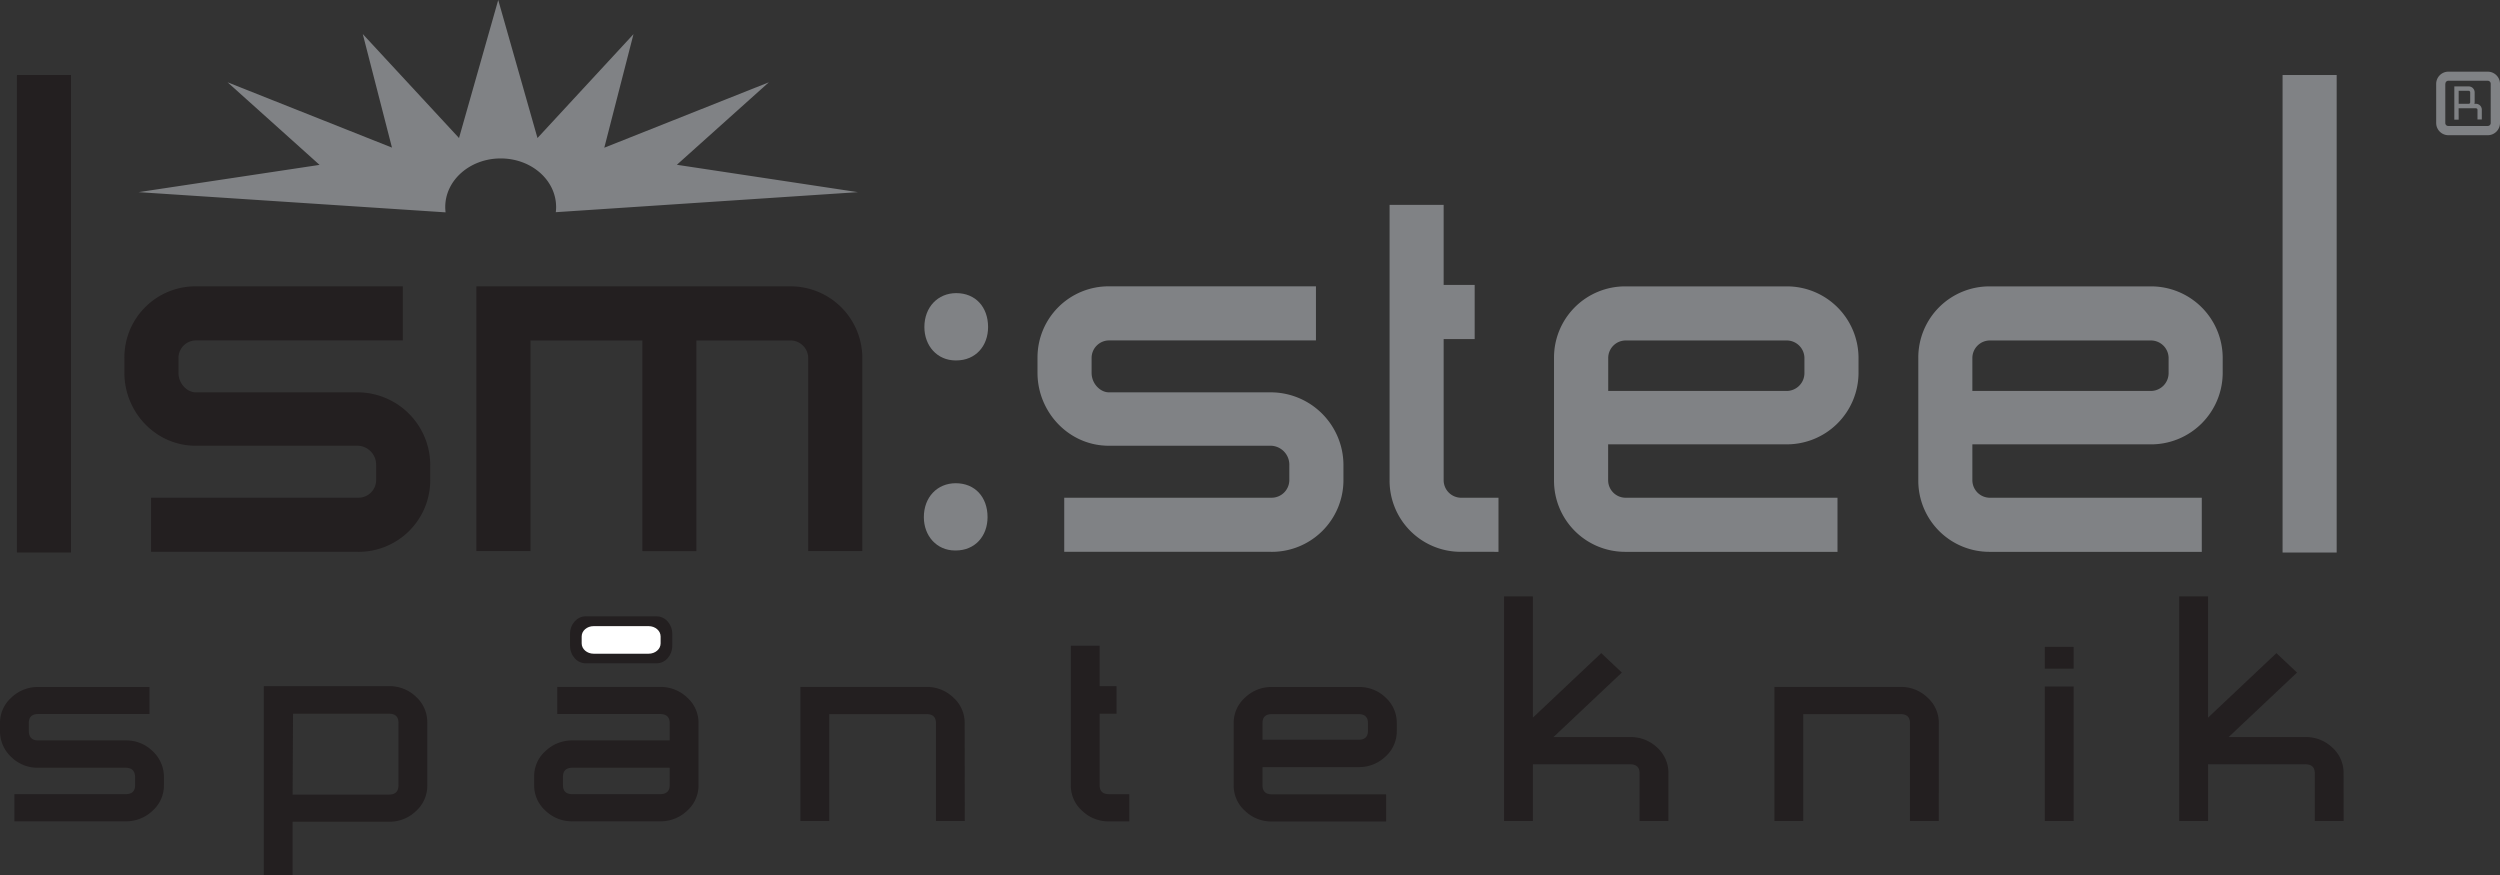 <svg xmlns="http://www.w3.org/2000/svg" viewBox="0 0 941.85 329.79"><rect x="0" y="0" width="941.85" height="329.79" fill="#333333" stroke="none"/><defs><style>.cls-1{fill:#231f20;}.cls-2{fill:#808285;}.cls-3{fill:#fff;}</style></defs><title>spaanteknik</title><g id="Layer_2" data-name="Layer 2"><g id="Layer_1-2" data-name="Layer 1"><rect class="cls-1" x="6.37" y="28.26" width="20.38" height="179.9"/><path class="cls-1" d="M134.91,207.89h-78V187.51h78a6.68,6.68,0,0,0,6.8-6.52v-6a7.15,7.15,0,0,0-6.8-7.06H73.76c-15.22,0-26.9-12.78-26.9-27.45v-5.71a26.79,26.79,0,0,1,26.9-26.9h78v20.38h-78a6.62,6.62,0,0,0-6.52,6.52v5.71c0,4.07,3.26,7.33,6.52,7.33h61.15A27.44,27.44,0,0,1,162.09,175v6a27,27,0,0,1-27.18,26.9"/><path class="cls-1" d="M304.48,207.62V134.8a6.68,6.68,0,0,0-6.79-6.54H262.36v79.38H242V128.26H199.86v79.36H179.47V107.88H297.69a27,27,0,0,1,27.18,26.92v72.82Z"/><path class="cls-2" d="M478.94,207.89h-78V187.51h78a6.68,6.68,0,0,0,6.8-6.52v-6a7.15,7.15,0,0,0-6.8-7.06H417.77c-15.21,0-26.9-12.78-26.9-27.45v-5.71a26.79,26.79,0,0,1,26.9-26.9h78v20.38h-78a6.61,6.61,0,0,0-6.52,6.52v5.71c0,4.07,3.27,7.33,6.52,7.33h61.17A27.44,27.44,0,0,1,506.13,175v6a27,27,0,0,1-27.19,26.9"/><path class="cls-2" d="M550.41,207.89a26.79,26.79,0,0,1-26.9-26.9V77.18h20.37v30.16h11.69v20.39H543.88V181a6.62,6.62,0,0,0,6.53,6.52h14.13v20.38Z"/><path class="cls-2" d="M673,167.4H605.85V181a6.61,6.61,0,0,0,6.52,6.52h79.89V207.9H612.37A26.8,26.8,0,0,1,585.46,181v-46.2a26.8,26.8,0,0,1,26.91-26.91H673a27,27,0,0,1,27.18,26.91v5.71A27,27,0,0,1,673,167.4m6.8-32.61a6.68,6.68,0,0,0-6.8-6.52h-60.6a6.61,6.61,0,0,0-6.52,6.52v12.5H673a6.73,6.73,0,0,0,6.8-6.79Z"/><path class="cls-2" d="M810.21,167.4H743.07V181a6.62,6.62,0,0,0,6.54,6.52H829.5V207.9H749.61A26.8,26.8,0,0,1,722.7,181v-46.2a26.8,26.8,0,0,1,26.91-26.91h60.6a27,27,0,0,1,27.17,26.91v5.71a27,27,0,0,1-27.17,26.9M817,134.79a6.67,6.67,0,0,0-6.79-6.52h-60.6a6.62,6.62,0,0,0-6.54,6.52v12.5h67.14A6.73,6.73,0,0,0,817,140.5Z"/><rect class="cls-2" x="859.94" y="28.26" width="20.38" height="179.9"/><path class="cls-2" d="M937.24,27a4.61,4.61,0,0,1,4.61,4.61V46.34a4.61,4.61,0,0,1-4.61,4.6H922.42a4.6,4.6,0,0,1-4.61-4.6V31.56A4.6,4.6,0,0,1,922.42,27Zm-16,4.61V46.34a1.1,1.1,0,0,0,1.14,1.12h14.82a1.11,1.11,0,0,0,1.15-1.12V31.56a1.13,1.13,0,0,0-1.15-1.14H922.42a1.12,1.12,0,0,0-1.14,1.14m5,13.52h-1.64V32.55h5.43a2.26,2.26,0,0,1,2.23,2.22v3.8a1.34,1.34,0,0,1-.12.53h.66A2.24,2.24,0,0,1,935,41.34V45h-1.63V41.34a.57.57,0,0,0-.55-.54h-6.56Zm4.34-6.51v-3.8a.59.59,0,0,0-.55-.55h-3.79V39.1h3.79a.54.54,0,0,0,.55-.53"/><path class="cls-2" d="M359.81,207.39c-6.9,0-11.76-5.47-11.76-12.57,0-7.51,5.06-12.77,12-12.77,7.31,0,12,5.26,12,12.77,0,7.1-4.66,12.57-12,12.57Zm.2-71.6c-6.9,0-11.76-5.48-11.76-12.58,0-7.5,5.08-12.78,12-12.78,7.3,0,12,5.28,12,12.78,0,7.1-4.66,12.58-12,12.58Z"/><path class="cls-2" d="M167.87,80a17,17,0,0,1-.13-2c0-10.12,9.35-18.31,20.89-18.31S209.51,67.84,209.51,78a15.67,15.67,0,0,1-.12,1.94L323.2,72.39,255,62.08,289.66,31l-62,24.65,11-42.78L202.49,52,187.7,0,172.93,52,136.67,12.83l11,42.78L85.73,31l34.66,31.12L52.2,72.39Z"/><path class="cls-1" d="M61.76,295.83a12.75,12.75,0,0,1-4.27,9.59,14.28,14.28,0,0,1-10.16,4H5.43V299.19h41.9c2.38,0,3.57-1.11,3.57-3.36V292.9c0-2.43-1.19-3.66-3.57-3.66H14.43a14.08,14.08,0,0,1-10.24-4.09A13.24,13.24,0,0,1,0,275.34v-2.93a12.72,12.72,0,0,1,4.27-9.59,14.31,14.31,0,0,1,10.16-4H56.32V269H14.43c-2.38,0-3.57,1.13-3.57,3.37v2.93c0,2.44,1.19,3.65,3.57,3.65h32.9a14.12,14.12,0,0,1,10.24,4.1,13.26,13.26,0,0,1,4.19,9.81Z"/><path class="cls-1" d="M150.12,295.83V272.26c0-2.24-1.18-3.37-3.57-3.37H110.4l-.16,30.46h36.31c2.39,0,3.57-1.17,3.57-3.52m10.86,0a12.9,12.9,0,0,1-4.26,9.74,14.33,14.33,0,0,1-10.17,4H110.24v20.19H99.38V258.5h47.17a14.29,14.29,0,0,1,10.17,4,12.9,12.9,0,0,1,4.26,9.73Z"/><path class="cls-1" d="M252.3,289.24H215.67c-2.38,0-3.57,1.13-3.57,3.37v3.22c0,2.25,1.19,3.36,3.57,3.36h32.9c2.49,0,3.73-1.11,3.73-3.36Zm10.86,6.59a12.75,12.75,0,0,1-4.27,9.59,14.47,14.47,0,0,1-10.32,4h-32.9a14.26,14.26,0,0,1-10.16-4,12.72,12.72,0,0,1-4.27-9.59v-3.22a12.65,12.65,0,0,1,4.27-9.66,14.42,14.42,0,0,1,10.16-4H252.3v-6.58c0-2.24-1.24-3.37-3.73-3.37H209.93V258.79h38.64a14.52,14.52,0,0,1,10.32,4,12.75,12.75,0,0,1,4.27,9.59Z"/><path class="cls-1" d="M363.47,309.3H352.61V272.41q0-3.37-3.57-3.37H312.41V309.3H301.55V258.79H349a14.32,14.32,0,0,1,10.16,4,12.75,12.75,0,0,1,4.27,9.59Z"/><path class="cls-1" d="M425.45,309.45h-7.6a14.3,14.3,0,0,1-10.17-4,12.72,12.72,0,0,1-4.26-9.59V243.27h10.86V258.5h6.36v10.39h-6.36v26.94q0,3.38,3.57,3.37h7.6Z"/><path class="cls-1" d="M515.36,275.33V272.4c0-2.24-1.18-3.36-3.56-3.36H479.21q-3.57,0-3.57,3.36v6.3H511.8c2.38,0,3.56-1.12,3.56-3.37m10.87,0A12.8,12.8,0,0,1,522,285,14.4,14.4,0,0,1,511.8,289H475.64v6.88q0,3.38,3.57,3.37h43v10.24h-43a14.26,14.26,0,0,1-10.16-4,12.73,12.73,0,0,1-4.27-9.59V272.4a12.7,12.7,0,0,1,4.27-9.58,14.26,14.26,0,0,1,10.16-4H511.8a14.22,14.22,0,0,1,10.24,4,12.83,12.83,0,0,1,4.19,9.58Z"/><path class="cls-1" d="M628.56,309.3H617.69v-18c0-2.24-1.18-3.36-3.56-3.36H577.5V309.3H566.64V224.69H577.5v45.67l25.76-24.3,7.76,7.32-25.76,24.3h28.87a14.39,14.39,0,0,1,10.24,4,12.77,12.77,0,0,1,4.19,9.66Z"/><path class="cls-1" d="M730.42,309.3H719.56V272.41q0-3.37-3.57-3.37H679.36V309.3H668.5V258.79H716a14.32,14.32,0,0,1,10.16,4,12.75,12.75,0,0,1,4.27,9.59Z"/><path class="cls-1" d="M781.23,309.3H770.36V258.64h10.87Zm0-57.39H770.36v-8.2h10.87Z"/><path class="cls-1" d="M882.94,309.3H872.07v-18c0-2.24-1.18-3.36-3.56-3.36H831.88V309.3H821V224.69h10.86v45.67l25.76-24.3,7.76,7.32-25.76,24.3h28.87a14.39,14.39,0,0,1,10.24,4,12.77,12.77,0,0,1,4.19,9.66Z"/><path class="cls-1" d="M253.27,243.28c0,3.65-2.62,6.61-5.86,6.61H220.62c-3.24,0-5.86-3-5.86-6.61v-4.47c0-3.66,2.62-6.61,5.86-6.61h26.79c3.24,0,5.86,3,5.86,6.61Z"/><path class="cls-3" d="M248.88,242.4c0,2.14-2,3.88-4.53,3.88H223.66c-2.49,0-4.52-1.74-4.52-3.88v-2.63c0-2.14,2-3.88,4.52-3.88h20.69c2.5,0,4.53,1.74,4.53,3.88Z"/></g></g></svg>